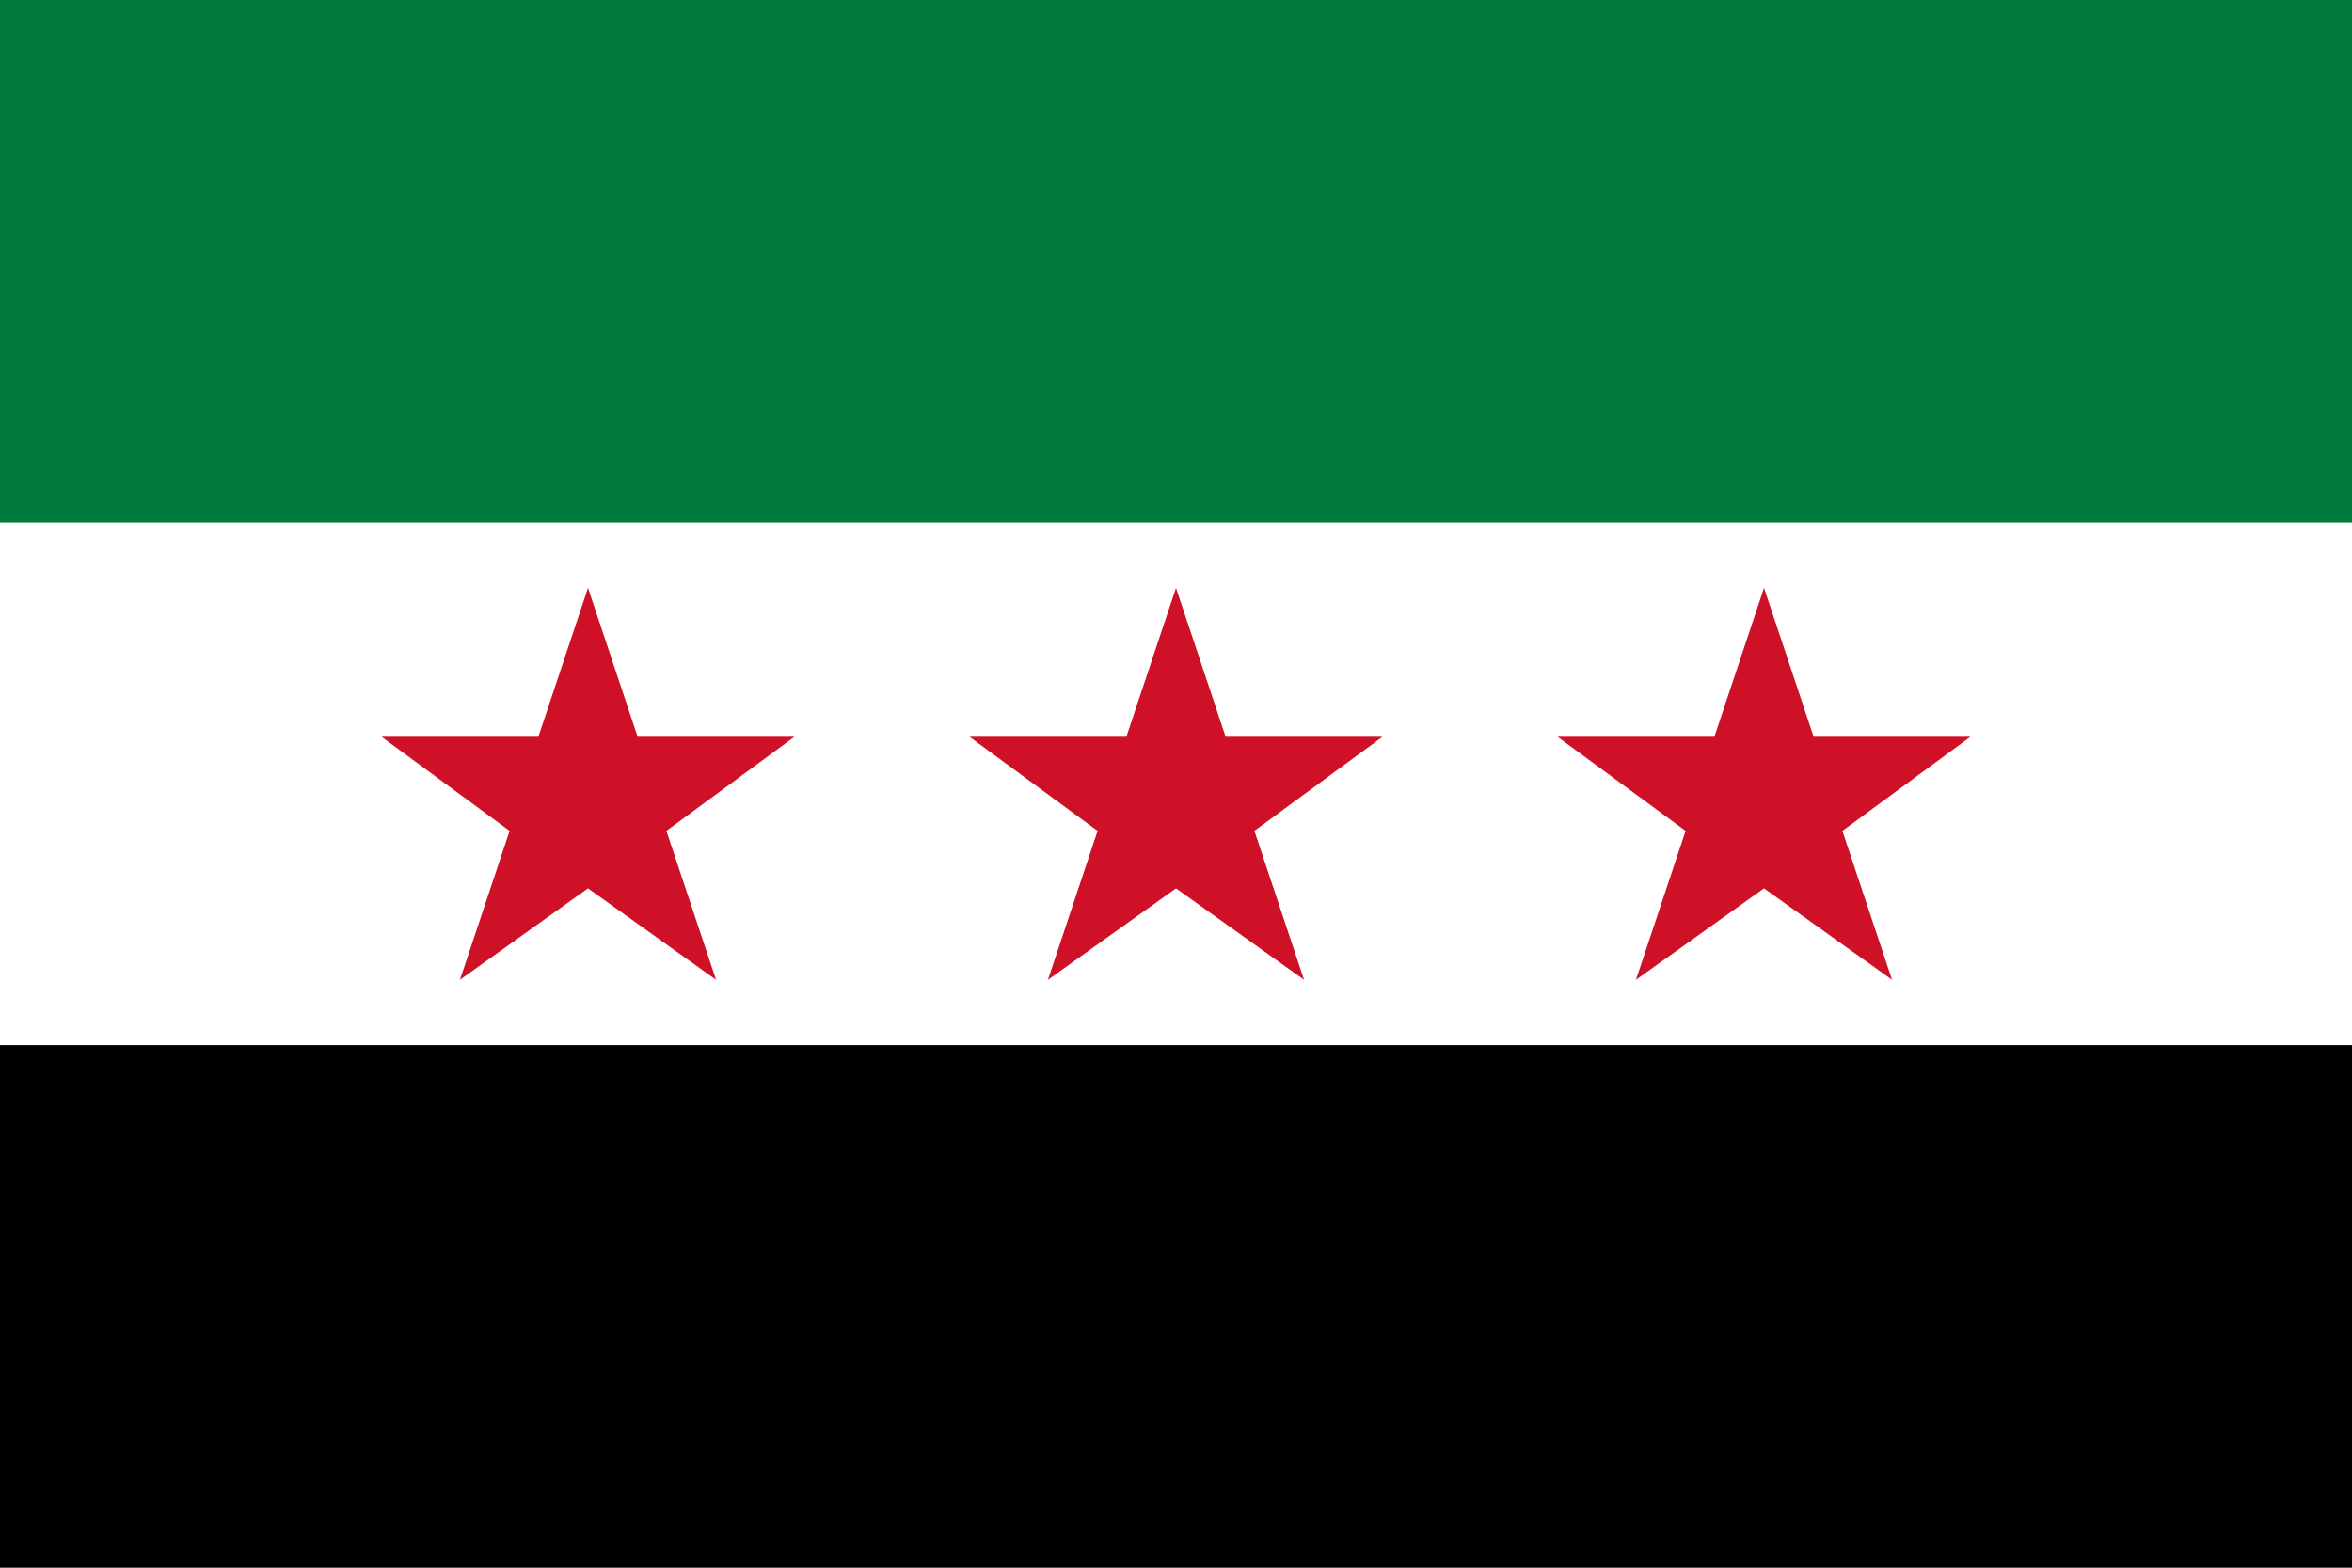 <?xml version="1.0" encoding="UTF-8"?>
<svg id="Ebene_1" xmlns="http://www.w3.org/2000/svg" version="1.1" viewBox="0 0 90 60">
  <!-- Generator: Adobe Illustrator 29.6.0, SVG Export Plug-In . SVG Version: 2.1.1 Build 207)  -->
  <defs>
    <style>
      .st0 {
        fill: #007a3d;
      }

      .st1 {
        fill: #fff;
      }

      .st2 {
        fill: #ce1126;
      }
    </style>
  </defs>
  <path d="M0,0h90v60H0V0Z"/>
  <path class="st1" d="M0,0h90v40H0V0Z"/>
  <path class="st0" d="M0,0h90v20H0V0Z"/>
  <polygon class="st2" points="25.5 31.8 30.4 28.2 24.4 28.2 22.5 22.5 20.6 28.2 14.6 28.2 19.5 31.8 17.6 37.5 22.5 34 27.4 37.5 25.5 31.8"/>
  <polygon class="st2" points="70.5 31.8 75.4 28.2 69.4 28.2 67.5 22.5 65.6 28.2 59.6 28.2 64.5 31.8 62.6 37.5 67.5 34 72.4 37.5 70.5 31.8"/>
  <polygon class="st2" points="48 31.8 52.9 28.2 46.9 28.2 45 22.5 43.1 28.2 37.1 28.2 42 31.8 40.1 37.5 45 34 49.9 37.5 48 31.8"/>
</svg>